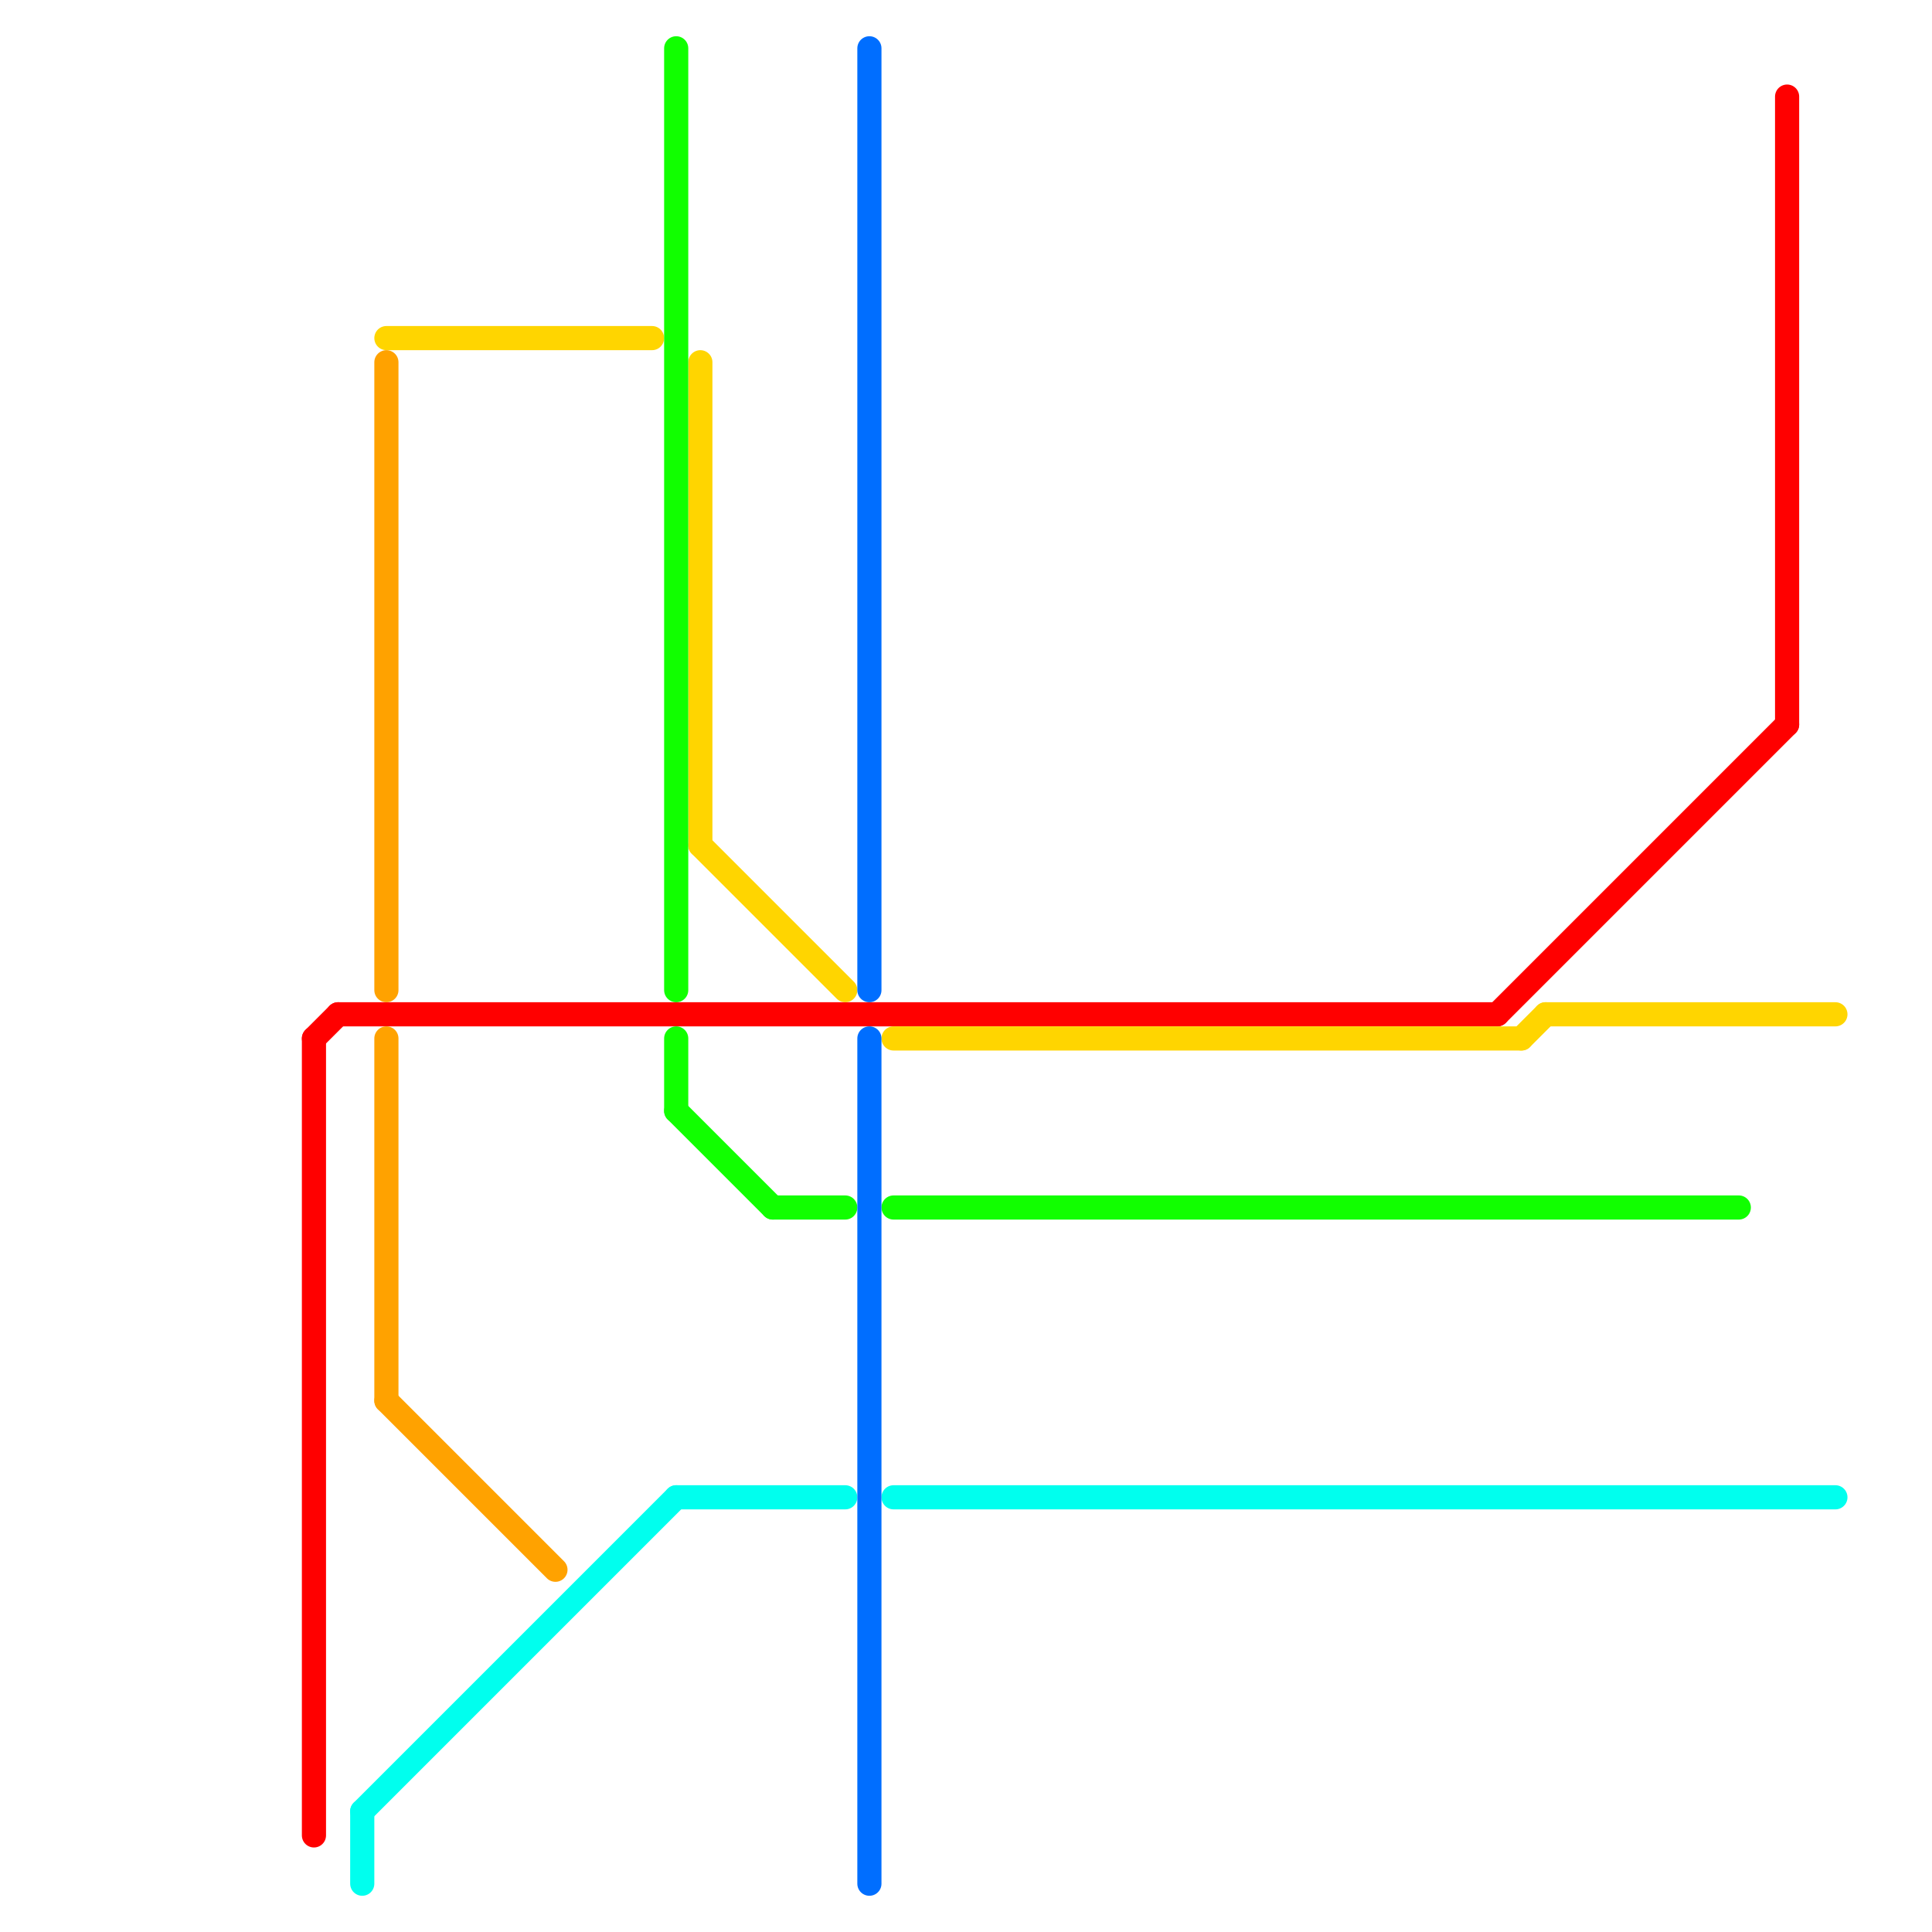
<svg version="1.1" xmlns="http://www.w3.org/2000/svg" viewBox="0 0 80 80">
<style>text { font: 1px Helvetica; font-weight: 600; white-space: pre; dominant-baseline: central; } line { stroke-width: 1; fill: none; stroke-linecap: round; stroke-linejoin: round; } .c0 { stroke: #ff0000 } .c1 { stroke: #00ffee } .c2 { stroke: #ffd500 } .c3 { stroke: #ffa200 } .c4 { stroke: #11ff00 } .c5 { stroke: #006eff }</style><defs><g id="wm-xf"><circle r="1.2" fill="#000"/><circle r="0.9" fill="#fff"/><circle r="0.6" fill="#000"/><circle r="0.3" fill="#fff"/></g><g id="wm"><circle r="0.6" fill="#000"/><circle r="0.3" fill="#fff"/></g></defs><line class="c0" x1="14" y1="42" x2="62" y2="42"/><line class="c0" x1="13" y1="43" x2="13" y2="76"/><line class="c0" x1="74" y1="4" x2="74" y2="30"/><line class="c0" x1="13" y1="43" x2="14" y2="42"/><line class="c0" x1="62" y1="42" x2="74" y2="30"/><line class="c1" x1="28" y1="62" x2="35" y2="62"/><line class="c1" x1="37" y1="62" x2="76" y2="62"/><line class="c1" x1="15" y1="75" x2="15" y2="78"/><line class="c1" x1="15" y1="75" x2="28" y2="62"/><line class="c2" x1="37" y1="43" x2="63" y2="43"/><line class="c2" x1="29" y1="35" x2="35" y2="41"/><line class="c2" x1="29" y1="15" x2="29" y2="35"/><line class="c2" x1="16" y1="14" x2="27" y2="14"/><line class="c2" x1="63" y1="43" x2="64" y2="42"/><line class="c2" x1="64" y1="42" x2="76" y2="42"/><line class="c3" x1="16" y1="58" x2="23" y2="65"/><line class="c3" x1="16" y1="43" x2="16" y2="58"/><line class="c3" x1="16" y1="15" x2="16" y2="41"/><line class="c4" x1="37" y1="50" x2="72" y2="50"/><line class="c4" x1="28" y1="43" x2="28" y2="46"/><line class="c4" x1="28" y1="46" x2="32" y2="50"/><line class="c4" x1="28" y1="2" x2="28" y2="41"/><line class="c4" x1="32" y1="50" x2="35" y2="50"/><line class="c5" x1="36" y1="2" x2="36" y2="41"/><line class="c5" x1="36" y1="43" x2="36" y2="78"/>
</svg>
